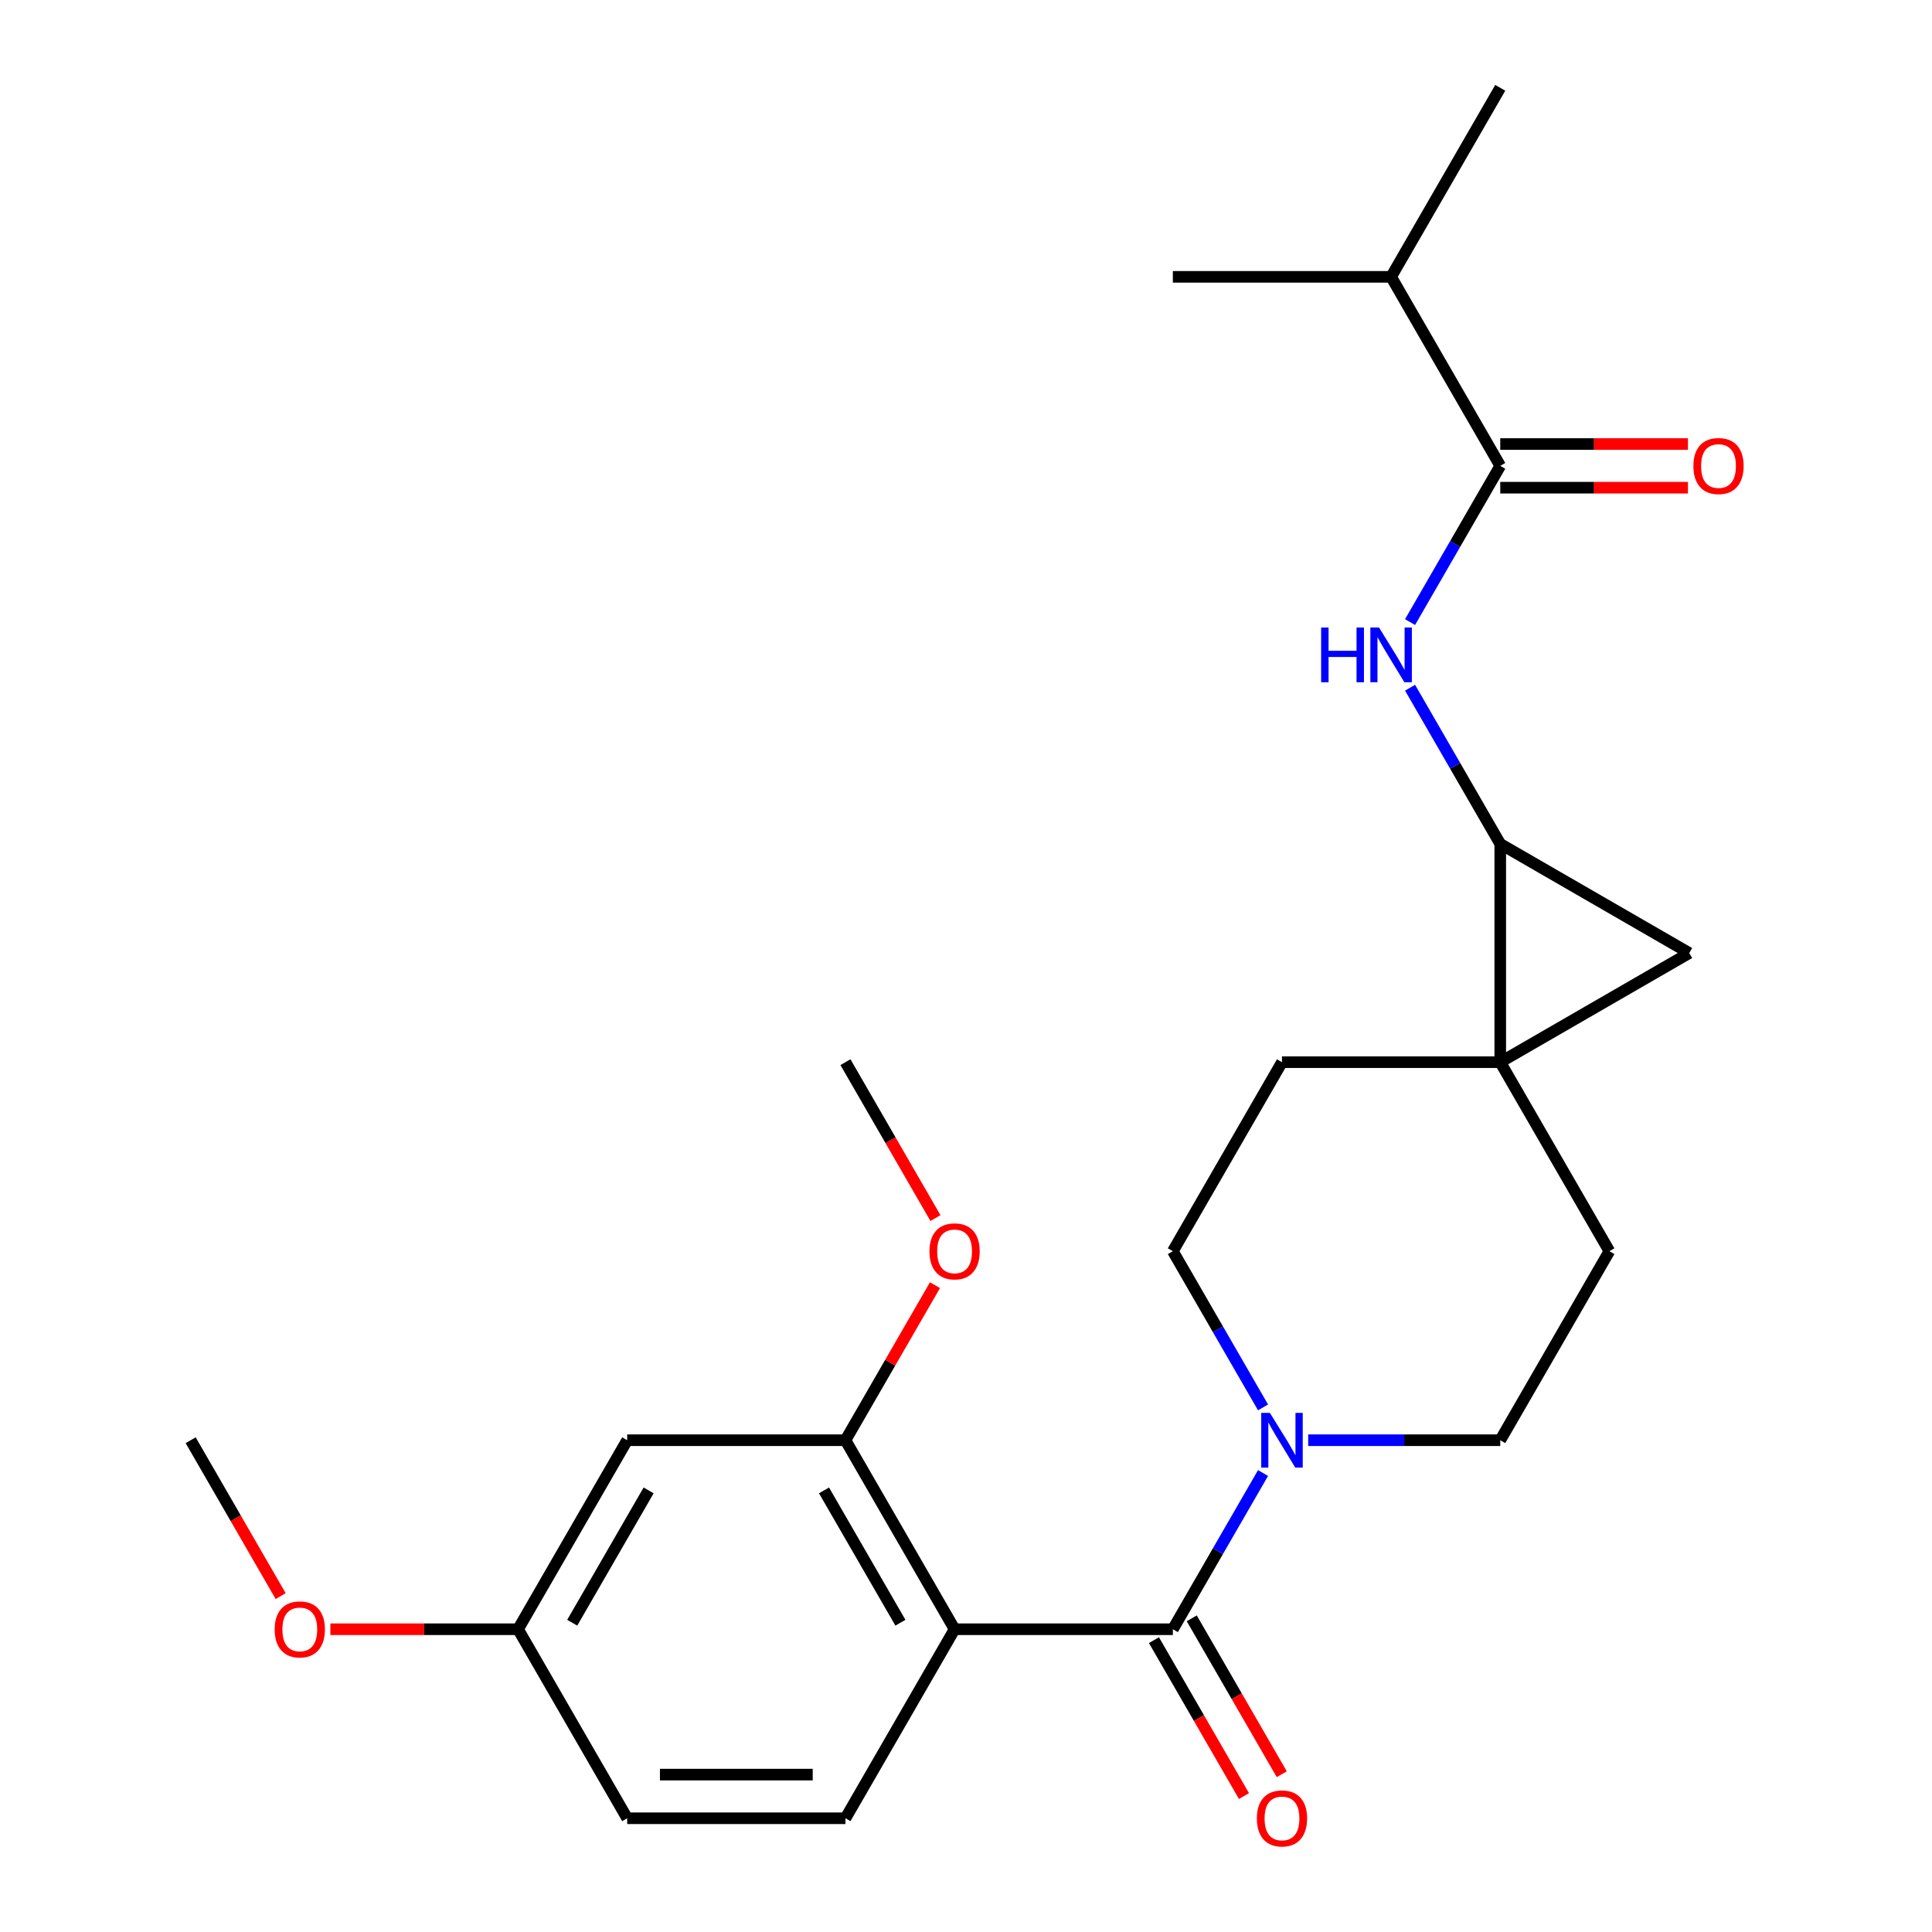 <?xml version='1.0' encoding='iso-8859-1'?>
<svg version='1.1' baseProfile='full'
              xmlns='http://www.w3.org/2000/svg'
                      xmlns:rdkit='http://www.rdkit.org/xml'
                      xmlns:xlink='http://www.w3.org/1999/xlink'
                  xml:space='preserve'
width='1000px' height='1000px' viewBox='0 0 1000 1000'>
<!-- END OF HEADER -->
<rect style='opacity:1.0;fill:#FFFFFF;stroke:none' width='1000' height='1000' x='0' y='0'> </rect>
<path class='bond-1' d='M 494.092,843.292 L 607.066,843.292' style='fill:none;fill-rule:evenodd;stroke:#000000;stroke-width:6px;stroke-linecap:butt;stroke-linejoin:miter;stroke-opacity:1' />
<path class='bond-7' d='M 494.092,843.292 L 437.606,745.455' style='fill:none;fill-rule:evenodd;stroke:#000000;stroke-width:6px;stroke-linecap:butt;stroke-linejoin:miter;stroke-opacity:1' />
<path class='bond-7' d='M 466.052,839.914 L 426.511,771.428' style='fill:none;fill-rule:evenodd;stroke:#000000;stroke-width:6px;stroke-linecap:butt;stroke-linejoin:miter;stroke-opacity:1' />
<path class='bond-8' d='M 494.092,843.292 L 437.606,941.13' style='fill:none;fill-rule:evenodd;stroke:#000000;stroke-width:6px;stroke-linecap:butt;stroke-linejoin:miter;stroke-opacity:1' />
<path class='bond-0' d='M 776.526,549.779 L 663.552,549.779' style='fill:none;fill-rule:evenodd;stroke:#000000;stroke-width:6px;stroke-linecap:butt;stroke-linejoin:miter;stroke-opacity:1' />
<path class='bond-2' d='M 776.526,549.779 L 776.526,436.806' style='fill:none;fill-rule:evenodd;stroke:#000000;stroke-width:6px;stroke-linecap:butt;stroke-linejoin:miter;stroke-opacity:1' />
<path class='bond-3' d='M 776.526,549.779 L 874.363,493.292' style='fill:none;fill-rule:evenodd;stroke:#000000;stroke-width:6px;stroke-linecap:butt;stroke-linejoin:miter;stroke-opacity:1' />
<path class='bond-26' d='M 776.526,549.779 L 833.012,647.617' style='fill:none;fill-rule:evenodd;stroke:#000000;stroke-width:6px;stroke-linecap:butt;stroke-linejoin:miter;stroke-opacity:1' />
<path class='bond-4' d='M 607.066,843.292 L 630.406,802.866' style='fill:none;fill-rule:evenodd;stroke:#000000;stroke-width:6px;stroke-linecap:butt;stroke-linejoin:miter;stroke-opacity:1' />
<path class='bond-4' d='M 630.406,802.866 L 653.746,762.439' style='fill:none;fill-rule:evenodd;stroke:#0000FF;stroke-width:6px;stroke-linecap:butt;stroke-linejoin:miter;stroke-opacity:1' />
<path class='bond-12' d='M 597.282,848.941 L 620.576,889.288' style='fill:none;fill-rule:evenodd;stroke:#000000;stroke-width:6px;stroke-linecap:butt;stroke-linejoin:miter;stroke-opacity:1' />
<path class='bond-12' d='M 620.576,889.288 L 643.87,929.634' style='fill:none;fill-rule:evenodd;stroke:#FF0000;stroke-width:6px;stroke-linecap:butt;stroke-linejoin:miter;stroke-opacity:1' />
<path class='bond-12' d='M 616.849,837.644 L 640.143,877.99' style='fill:none;fill-rule:evenodd;stroke:#000000;stroke-width:6px;stroke-linecap:butt;stroke-linejoin:miter;stroke-opacity:1' />
<path class='bond-12' d='M 640.143,877.99 L 663.438,918.337' style='fill:none;fill-rule:evenodd;stroke:#FF0000;stroke-width:6px;stroke-linecap:butt;stroke-linejoin:miter;stroke-opacity:1' />
<path class='bond-5' d='M 776.526,436.806 L 753.185,396.379' style='fill:none;fill-rule:evenodd;stroke:#000000;stroke-width:6px;stroke-linecap:butt;stroke-linejoin:miter;stroke-opacity:1' />
<path class='bond-5' d='M 753.185,396.379 L 729.845,355.952' style='fill:none;fill-rule:evenodd;stroke:#0000FF;stroke-width:6px;stroke-linecap:butt;stroke-linejoin:miter;stroke-opacity:1' />
<path class='bond-27' d='M 776.526,436.806 L 874.363,493.292' style='fill:none;fill-rule:evenodd;stroke:#000000;stroke-width:6px;stroke-linecap:butt;stroke-linejoin:miter;stroke-opacity:1' />
<path class='bond-13' d='M 677.117,745.455 L 726.821,745.455' style='fill:none;fill-rule:evenodd;stroke:#0000FF;stroke-width:6px;stroke-linecap:butt;stroke-linejoin:miter;stroke-opacity:1' />
<path class='bond-13' d='M 726.821,745.455 L 776.526,745.455' style='fill:none;fill-rule:evenodd;stroke:#000000;stroke-width:6px;stroke-linecap:butt;stroke-linejoin:miter;stroke-opacity:1' />
<path class='bond-14' d='M 653.746,728.47 L 630.406,688.044' style='fill:none;fill-rule:evenodd;stroke:#0000FF;stroke-width:6px;stroke-linecap:butt;stroke-linejoin:miter;stroke-opacity:1' />
<path class='bond-14' d='M 630.406,688.044 L 607.066,647.617' style='fill:none;fill-rule:evenodd;stroke:#000000;stroke-width:6px;stroke-linecap:butt;stroke-linejoin:miter;stroke-opacity:1' />
<path class='bond-6' d='M 729.845,321.984 L 753.185,281.557' style='fill:none;fill-rule:evenodd;stroke:#0000FF;stroke-width:6px;stroke-linecap:butt;stroke-linejoin:miter;stroke-opacity:1' />
<path class='bond-6' d='M 753.185,281.557 L 776.526,241.13' style='fill:none;fill-rule:evenodd;stroke:#000000;stroke-width:6px;stroke-linecap:butt;stroke-linejoin:miter;stroke-opacity:1' />
<path class='bond-15' d='M 776.526,252.427 L 825.1,252.427' style='fill:none;fill-rule:evenodd;stroke:#000000;stroke-width:6px;stroke-linecap:butt;stroke-linejoin:miter;stroke-opacity:1' />
<path class='bond-15' d='M 825.1,252.427 L 873.675,252.427' style='fill:none;fill-rule:evenodd;stroke:#FF0000;stroke-width:6px;stroke-linecap:butt;stroke-linejoin:miter;stroke-opacity:1' />
<path class='bond-15' d='M 776.526,229.833 L 825.1,229.833' style='fill:none;fill-rule:evenodd;stroke:#000000;stroke-width:6px;stroke-linecap:butt;stroke-linejoin:miter;stroke-opacity:1' />
<path class='bond-15' d='M 825.1,229.833 L 873.675,229.833' style='fill:none;fill-rule:evenodd;stroke:#FF0000;stroke-width:6px;stroke-linecap:butt;stroke-linejoin:miter;stroke-opacity:1' />
<path class='bond-16' d='M 776.526,241.13 L 720.039,143.292' style='fill:none;fill-rule:evenodd;stroke:#000000;stroke-width:6px;stroke-linecap:butt;stroke-linejoin:miter;stroke-opacity:1' />
<path class='bond-9' d='M 437.606,745.455 L 324.632,745.455' style='fill:none;fill-rule:evenodd;stroke:#000000;stroke-width:6px;stroke-linecap:butt;stroke-linejoin:miter;stroke-opacity:1' />
<path class='bond-19' d='M 437.606,745.455 L 460.773,705.328' style='fill:none;fill-rule:evenodd;stroke:#000000;stroke-width:6px;stroke-linecap:butt;stroke-linejoin:miter;stroke-opacity:1' />
<path class='bond-19' d='M 460.773,705.328 L 483.94,665.201' style='fill:none;fill-rule:evenodd;stroke:#FF0000;stroke-width:6px;stroke-linecap:butt;stroke-linejoin:miter;stroke-opacity:1' />
<path class='bond-18' d='M 437.606,941.13 L 324.632,941.13' style='fill:none;fill-rule:evenodd;stroke:#000000;stroke-width:6px;stroke-linecap:butt;stroke-linejoin:miter;stroke-opacity:1' />
<path class='bond-18' d='M 420.66,918.535 L 341.578,918.535' style='fill:none;fill-rule:evenodd;stroke:#000000;stroke-width:6px;stroke-linecap:butt;stroke-linejoin:miter;stroke-opacity:1' />
<path class='bond-25' d='M 324.632,745.455 L 268.145,843.292' style='fill:none;fill-rule:evenodd;stroke:#000000;stroke-width:6px;stroke-linecap:butt;stroke-linejoin:miter;stroke-opacity:1' />
<path class='bond-25' d='M 335.727,771.428 L 296.186,839.914' style='fill:none;fill-rule:evenodd;stroke:#000000;stroke-width:6px;stroke-linecap:butt;stroke-linejoin:miter;stroke-opacity:1' />
<path class='bond-10' d='M 833.012,647.617 L 776.526,745.455' style='fill:none;fill-rule:evenodd;stroke:#000000;stroke-width:6px;stroke-linecap:butt;stroke-linejoin:miter;stroke-opacity:1' />
<path class='bond-11' d='M 663.552,549.779 L 607.066,647.617' style='fill:none;fill-rule:evenodd;stroke:#000000;stroke-width:6px;stroke-linecap:butt;stroke-linejoin:miter;stroke-opacity:1' />
<path class='bond-21' d='M 720.039,143.292 L 776.526,45.455' style='fill:none;fill-rule:evenodd;stroke:#000000;stroke-width:6px;stroke-linecap:butt;stroke-linejoin:miter;stroke-opacity:1' />
<path class='bond-22' d='M 720.039,143.292 L 607.066,143.292' style='fill:none;fill-rule:evenodd;stroke:#000000;stroke-width:6px;stroke-linecap:butt;stroke-linejoin:miter;stroke-opacity:1' />
<path class='bond-17' d='M 268.145,843.292 L 324.632,941.13' style='fill:none;fill-rule:evenodd;stroke:#000000;stroke-width:6px;stroke-linecap:butt;stroke-linejoin:miter;stroke-opacity:1' />
<path class='bond-20' d='M 268.145,843.292 L 219.571,843.292' style='fill:none;fill-rule:evenodd;stroke:#000000;stroke-width:6px;stroke-linecap:butt;stroke-linejoin:miter;stroke-opacity:1' />
<path class='bond-20' d='M 219.571,843.292 L 170.996,843.292' style='fill:none;fill-rule:evenodd;stroke:#FF0000;stroke-width:6px;stroke-linecap:butt;stroke-linejoin:miter;stroke-opacity:1' />
<path class='bond-23' d='M 484.194,630.472 L 460.9,590.126' style='fill:none;fill-rule:evenodd;stroke:#FF0000;stroke-width:6px;stroke-linecap:butt;stroke-linejoin:miter;stroke-opacity:1' />
<path class='bond-23' d='M 460.9,590.126 L 437.606,549.779' style='fill:none;fill-rule:evenodd;stroke:#000000;stroke-width:6px;stroke-linecap:butt;stroke-linejoin:miter;stroke-opacity:1' />
<path class='bond-24' d='M 145.274,826.148 L 121.98,785.801' style='fill:none;fill-rule:evenodd;stroke:#FF0000;stroke-width:6px;stroke-linecap:butt;stroke-linejoin:miter;stroke-opacity:1' />
<path class='bond-24' d='M 121.98,785.801 L 98.686,745.455' style='fill:none;fill-rule:evenodd;stroke:#000000;stroke-width:6px;stroke-linecap:butt;stroke-linejoin:miter;stroke-opacity:1' />
<path  class='atom-5' d='M 657.292 731.295
L 666.572 746.295
Q 667.492 747.775, 668.972 750.455
Q 670.452 753.135, 670.532 753.295
L 670.532 731.295
L 674.292 731.295
L 674.292 759.615
L 670.412 759.615
L 660.452 743.215
Q 659.292 741.295, 658.052 739.095
Q 656.852 736.895, 656.492 736.215
L 656.492 759.615
L 652.812 759.615
L 652.812 731.295
L 657.292 731.295
' fill='#0000FF'/>
<path  class='atom-6' d='M 683.819 324.808
L 687.659 324.808
L 687.659 336.848
L 702.139 336.848
L 702.139 324.808
L 705.979 324.808
L 705.979 353.128
L 702.139 353.128
L 702.139 340.048
L 687.659 340.048
L 687.659 353.128
L 683.819 353.128
L 683.819 324.808
' fill='#0000FF'/>
<path  class='atom-6' d='M 713.779 324.808
L 723.059 339.808
Q 723.979 341.288, 725.459 343.968
Q 726.939 346.648, 727.019 346.808
L 727.019 324.808
L 730.779 324.808
L 730.779 353.128
L 726.899 353.128
L 716.939 336.728
Q 715.779 334.808, 714.539 332.608
Q 713.339 330.408, 712.979 329.728
L 712.979 353.128
L 709.299 353.128
L 709.299 324.808
L 713.779 324.808
' fill='#0000FF'/>
<path  class='atom-13' d='M 650.552 941.21
Q 650.552 934.41, 653.912 930.61
Q 657.272 926.81, 663.552 926.81
Q 669.832 926.81, 673.192 930.61
Q 676.552 934.41, 676.552 941.21
Q 676.552 948.09, 673.152 952.01
Q 669.752 955.89, 663.552 955.89
Q 657.312 955.89, 653.912 952.01
Q 650.552 948.13, 650.552 941.21
M 663.552 952.69
Q 667.872 952.69, 670.192 949.81
Q 672.552 946.89, 672.552 941.21
Q 672.552 935.65, 670.192 932.85
Q 667.872 930.01, 663.552 930.01
Q 659.232 930.01, 656.872 932.81
Q 654.552 935.61, 654.552 941.21
Q 654.552 946.93, 656.872 949.81
Q 659.232 952.69, 663.552 952.69
' fill='#FF0000'/>
<path  class='atom-16' d='M 876.499 241.21
Q 876.499 234.41, 879.859 230.61
Q 883.219 226.81, 889.499 226.81
Q 895.779 226.81, 899.139 230.61
Q 902.499 234.41, 902.499 241.21
Q 902.499 248.09, 899.099 252.01
Q 895.699 255.89, 889.499 255.89
Q 883.259 255.89, 879.859 252.01
Q 876.499 248.13, 876.499 241.21
M 889.499 252.69
Q 893.819 252.69, 896.139 249.81
Q 898.499 246.89, 898.499 241.21
Q 898.499 235.65, 896.139 232.85
Q 893.819 230.01, 889.499 230.01
Q 885.179 230.01, 882.819 232.81
Q 880.499 235.61, 880.499 241.21
Q 880.499 246.93, 882.819 249.81
Q 885.179 252.69, 889.499 252.69
' fill='#FF0000'/>
<path  class='atom-20' d='M 481.092 647.697
Q 481.092 640.897, 484.452 637.097
Q 487.812 633.297, 494.092 633.297
Q 500.372 633.297, 503.732 637.097
Q 507.092 640.897, 507.092 647.697
Q 507.092 654.577, 503.692 658.497
Q 500.292 662.377, 494.092 662.377
Q 487.852 662.377, 484.452 658.497
Q 481.092 654.617, 481.092 647.697
M 494.092 659.177
Q 498.412 659.177, 500.732 656.297
Q 503.092 653.377, 503.092 647.697
Q 503.092 642.137, 500.732 639.337
Q 498.412 636.497, 494.092 636.497
Q 489.772 636.497, 487.412 639.297
Q 485.092 642.097, 485.092 647.697
Q 485.092 653.417, 487.412 656.297
Q 489.772 659.177, 494.092 659.177
' fill='#FF0000'/>
<path  class='atom-21' d='M 142.172 843.372
Q 142.172 836.572, 145.532 832.772
Q 148.892 828.972, 155.172 828.972
Q 161.452 828.972, 164.812 832.772
Q 168.172 836.572, 168.172 843.372
Q 168.172 850.252, 164.772 854.172
Q 161.372 858.052, 155.172 858.052
Q 148.932 858.052, 145.532 854.172
Q 142.172 850.292, 142.172 843.372
M 155.172 854.852
Q 159.492 854.852, 161.812 851.972
Q 164.172 849.052, 164.172 843.372
Q 164.172 837.812, 161.812 835.012
Q 159.492 832.172, 155.172 832.172
Q 150.852 832.172, 148.492 834.972
Q 146.172 837.772, 146.172 843.372
Q 146.172 849.092, 148.492 851.972
Q 150.852 854.852, 155.172 854.852
' fill='#FF0000'/>
</svg>
